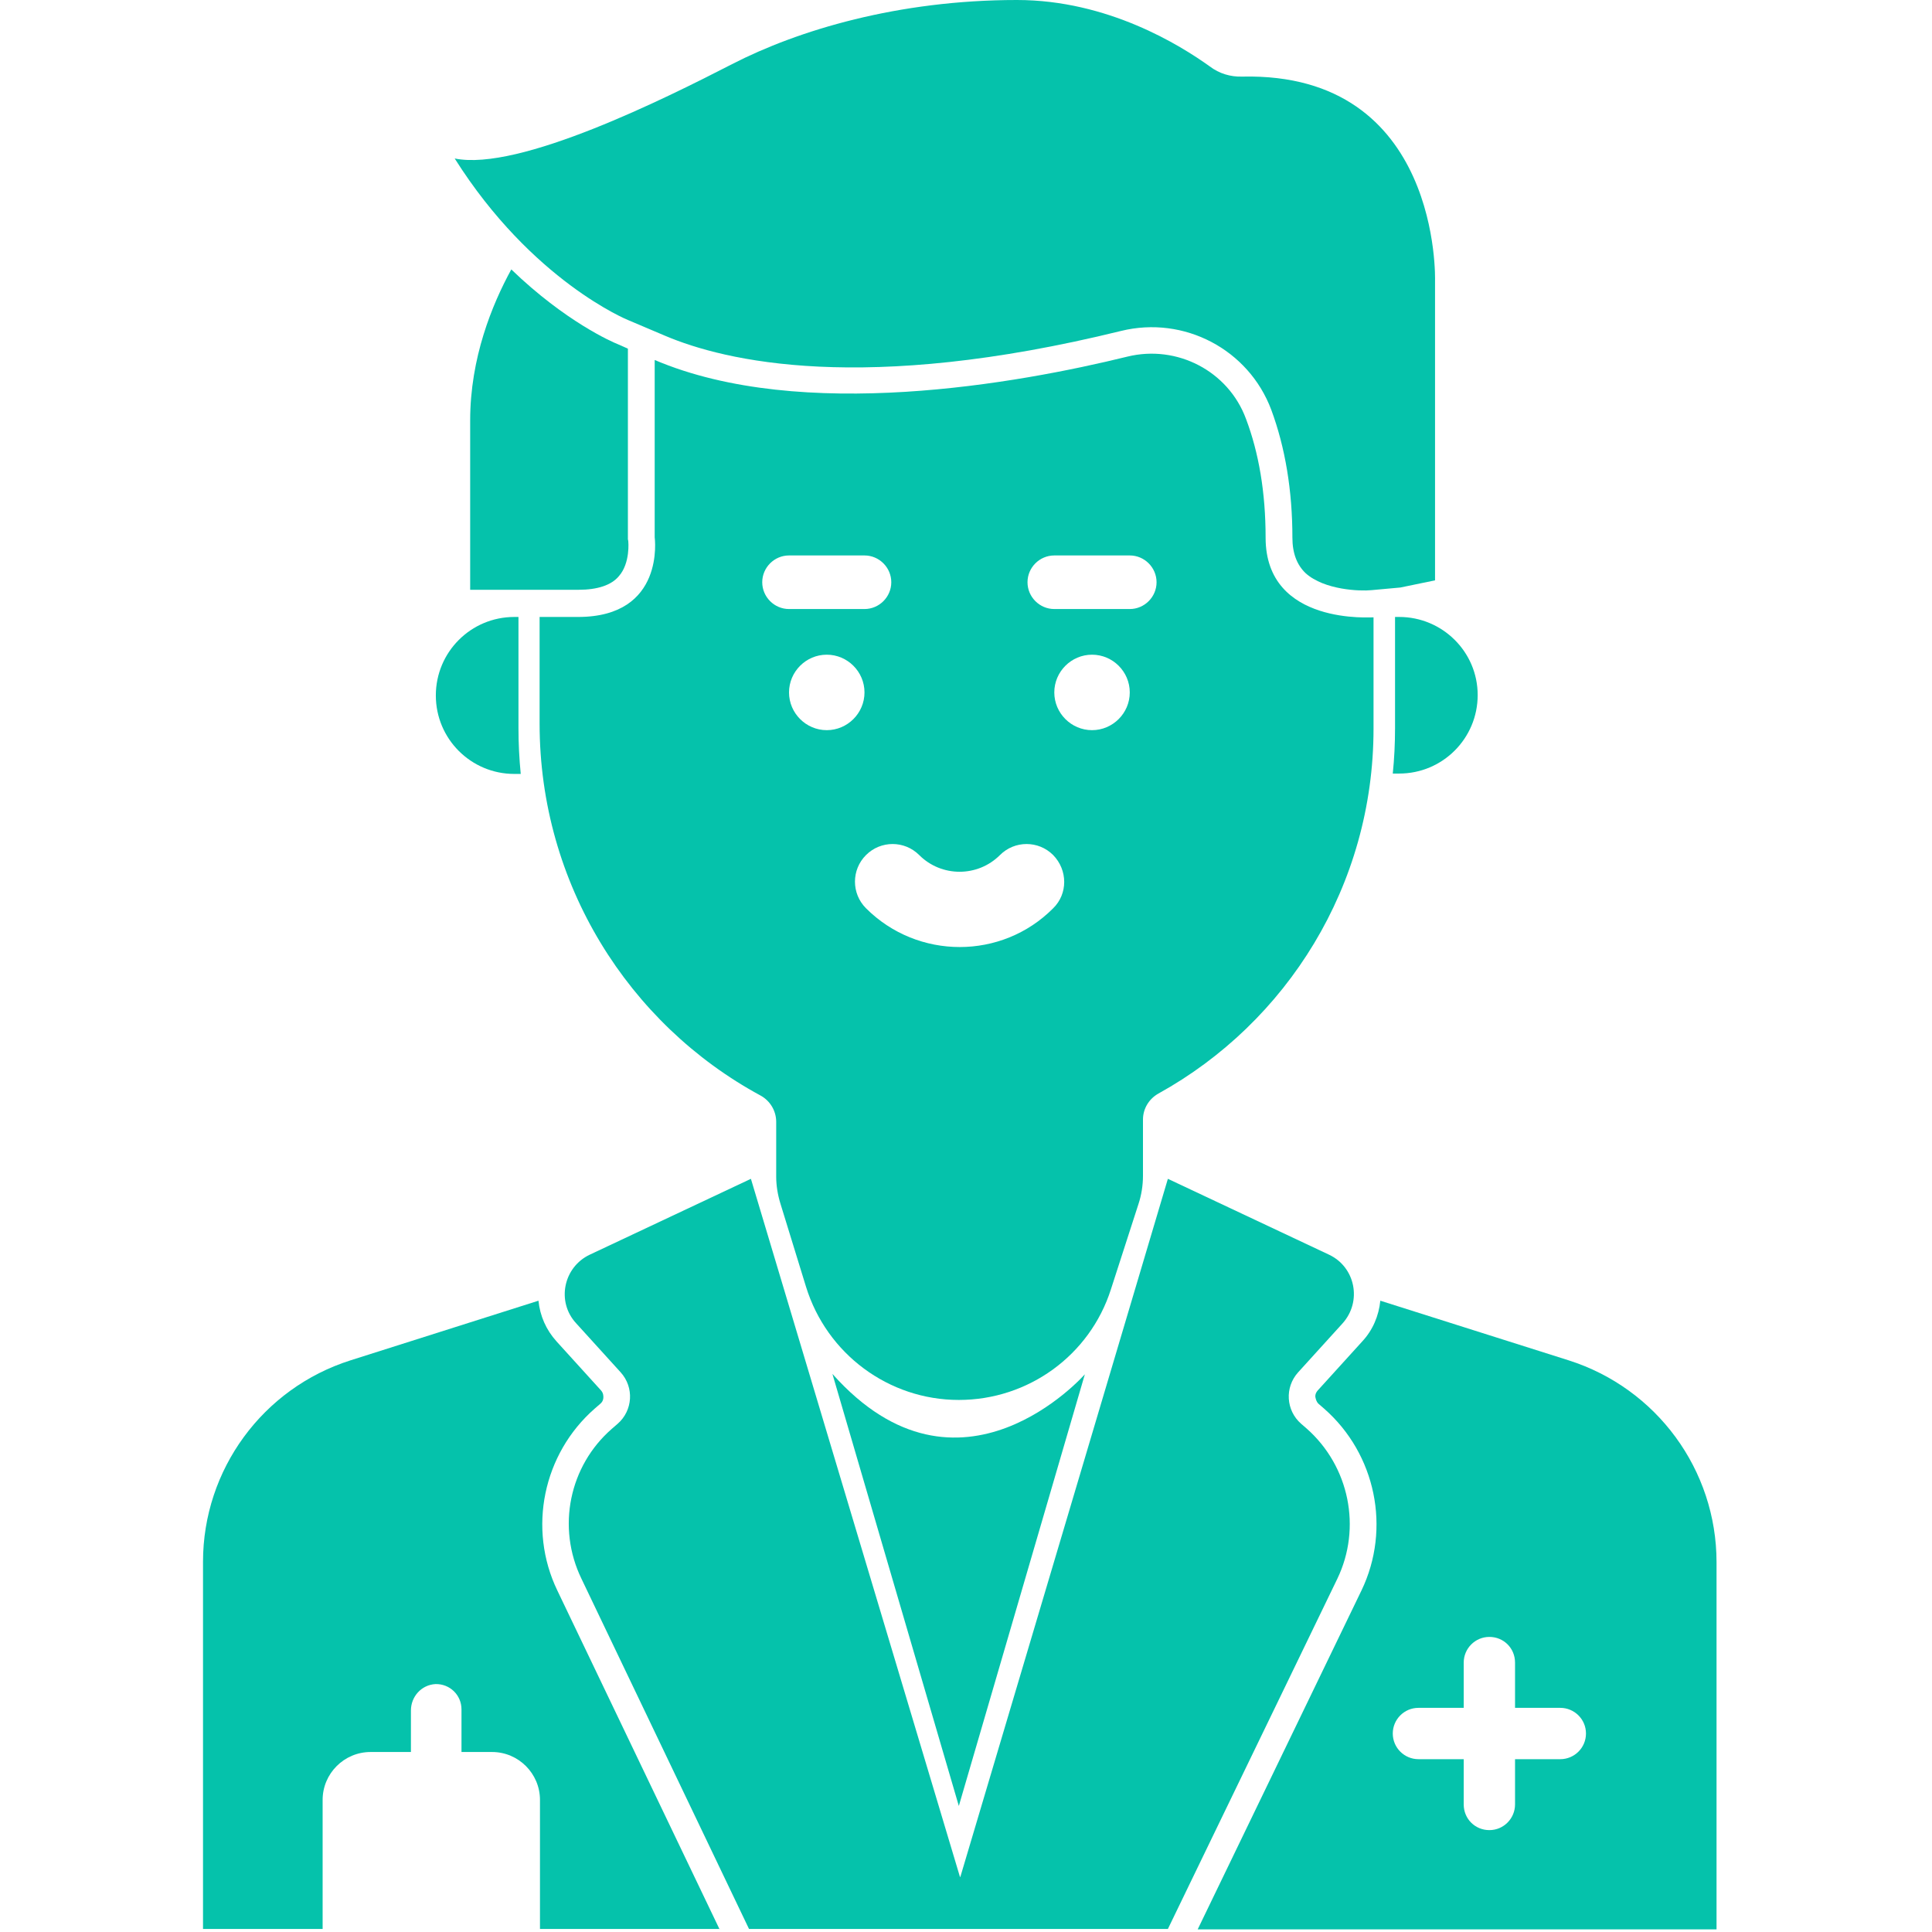 <?xml version="1.0" encoding="utf-8"?>
<!-- Generator: Adobe Illustrator 21.1.0, SVG Export Plug-In . SVG Version: 6.00 Build 0)  -->
<svg version="1.1" id="Calque_2" xmlns="http://www.w3.org/2000/svg" xmlns:xlink="http://www.w3.org/1999/xlink" x="0px" y="0px"
	 viewBox="0 0 512 512" style="enable-background:new 0 0 512 512;" xml:space="preserve">
<style type="text/css">
	.st0{fill:#05C2AB;}
</style>
<path class="st0" d="M370.8,163.5h-1.1V193c0,4.1-0.2,8.1-0.6,12h1.7c11.5,0,20.8-9.3,20.8-20.8S382.2,163.5,370.8,163.5z"/>
<path class="st0" d="M137.4,193v-29.5h-1.1c-11.5,0-20.8,9.3-20.8,20.8s9.3,20.8,20.8,20.8h1.7C137.6,201,137.4,197,137.4,193z"/>
<path class="st0" d="M363.4,156.4l7.7-0.7l9.2-1.9V74.4c0,0,1.7-55.3-51.1-54.1c-3.1,0.1-6.1-0.8-8.6-2.7C312.8,12,293.6,0,269.5,0
	c-31.5,0-58,8-75.5,17s-56.5,28.5-73.5,25c20.5,32.5,45.9,42.8,45.9,42.8l9.9,4.2c15.8,6.7,52.5,15.5,120.8-1.3
	c16.7-4.1,33.8,4.9,39.8,20.9c3.7,10,5.6,21.4,5.6,33.9c0,4.1,1.2,7.2,3.5,9.4C351,156.4,360.5,156.7,363.4,156.4z"/>
<path class="st0" d="M166.5,143.4l-0.1-0.5V92.4l-2.7-1.2c-1.3-0.5-13.8-5.9-28.2-19.8c-5.1,9.3-10.9,23.5-10.9,40
	c0,16,0,32.8,0,44.9h11.4h17.3c5,0,8.7-1.2,10.7-3.6C167.1,149.2,166.5,143.4,166.5,143.4z"/>
<path class="st0" d="M220.6,364.1l33.5,114.5l33.4-114.4C287.5,364.2,254.3,402,220.6,364.1z"/>
<path class="st0" d="M346.3,378.6l-1.5-1.3c-4-3.5-4.4-9.6-0.8-13.6l11.8-13c5.2-5.8,3.4-14.9-3.6-18.2l-42.7-20.1l-55,185
	c0,0,0,0-0.1,0l-55.4-185l-42.7,20.1c-7,3.3-8.9,12.5-3.6,18.2l11.8,13c3.6,4,3.2,10.1-0.8,13.6l-1.5,1.3
	c-11.4,9.9-14.7,26.2-8.1,39.8l44.4,92.8c0,0,41.4,0,55.5,0c2.4,0,4,0,4.5,0c0.1,0,0.2,0,0.2,0h50.8l44.9-92.8
	C360.9,404.9,357.6,388.6,346.3,378.6z"/>
<path class="st0" d="M190.7,511.3l-43-89.8c-7.9-16.4-3.8-36.2,9.9-48.2l1.5-1.3c0.7-0.6,0.8-1.3,0.8-1.7c0-0.4,0-1.1-0.6-1.8
	l-11.8-13c-2.8-3.1-4.4-6.8-4.8-10.8l-49.8,15.8c-23.3,7.4-39.1,29-39.1,53.4v97.3h31.7v-34.2c0-7,5.7-12.7,12.7-12.7h10.7v-11
	c0-3.7,2.8-6.8,6.5-7c3.8-0.1,6.9,2.9,6.9,6.7v11.3h8.1c7,0,12.7,5.7,12.7,12.7v34.2H190.7z"/>
<path class="st0" d="M415.7,360.5l-49.9-15.8c-0.4,4-2,7.8-4.8,10.8l-11.8,13c-0.6,0.7-0.7,1.4-0.6,1.8s0.2,1.1,0.8,1.7l1.5,1.3
	c13.7,12,17.8,31.8,9.9,48.2l-43.4,89.8h137.5V414C454.9,389.5,439,367.9,415.7,360.5z M413.5,466.2h-12v12c0,3.7-3,6.8-6.8,6.8
	s-6.8-3-6.8-6.8v-12h-12c-3.7,0-6.8-3-6.8-6.8c0-3.7,3-6.8,6.8-6.8h12v-12c0-3.7,3-6.8,6.8-6.8s6.8,3,6.8,6.8v12h12
	c3.7,0,6.8,3,6.8,6.8C420.3,463.2,417.2,466.2,413.5,466.2z"/>
<path class="st0" d="M335.4,142.5c0-12-1.8-22.5-5.2-31.5c-4.7-12.7-18.3-19.7-31.4-16.5c-28.9,7.1-86.3,17.5-125.3,0.9v47
	c0,0,2.9,21.1-20.3,21.1H143v28.3c0,42.4,23.6,79.6,58.5,98.5c2.6,1.4,4.2,4.1,4.2,7v14.5c0,2.4,0.4,4.8,1.1,7.1l6.8,22.1
	c5.5,17.8,21.9,30,40.5,30h0c18.4,0,34.7-11.8,40.3-29.3l7.3-22.6c0.8-2.4,1.2-5,1.2-7.5v-14.9c0-2.9,1.6-5.5,4.1-6.9
	c34-18.8,57-55.1,57-96.7v-29.5C364,163.5,335.4,166,335.4,142.5z M202,154.3c0-3.9,3.2-7.1,7.1-7.1h20c3.9,0,7.1,3.2,7.1,7.1
	s-3.2,7.1-7.1,7.1h-20C205.2,161.4,202,158.2,202,154.3z M219.1,193.5c-5.5,0-10-4.5-10-10s4.5-10,10-10s10,4.5,10,10
	S224.6,193.5,219.1,193.5z M279.1,240.7c-13.6,13.7-35.9,13.7-49.6,0c-3.9-3.9-3.9-10.2,0-14.1c3.9-3.9,10.2-3.9,14.1,0
	c5.9,5.9,15.5,5.9,21.4,0c3.9-3.9,10.2-3.9,14.1,0C283,230.6,283,236.9,279.1,240.7z M289.4,193.5c-5.5,0-10-4.5-10-10s4.5-10,10-10
	c5.5,0,10,4.5,10,10S294.9,193.5,289.4,193.5z M299.4,161.4h-20c-3.9,0-7.1-3.2-7.1-7.1s3.2-7.1,7.1-7.1h20c3.9,0,7.1,3.2,7.1,7.1
	S303.3,161.4,299.4,161.4z"/>
</svg>
